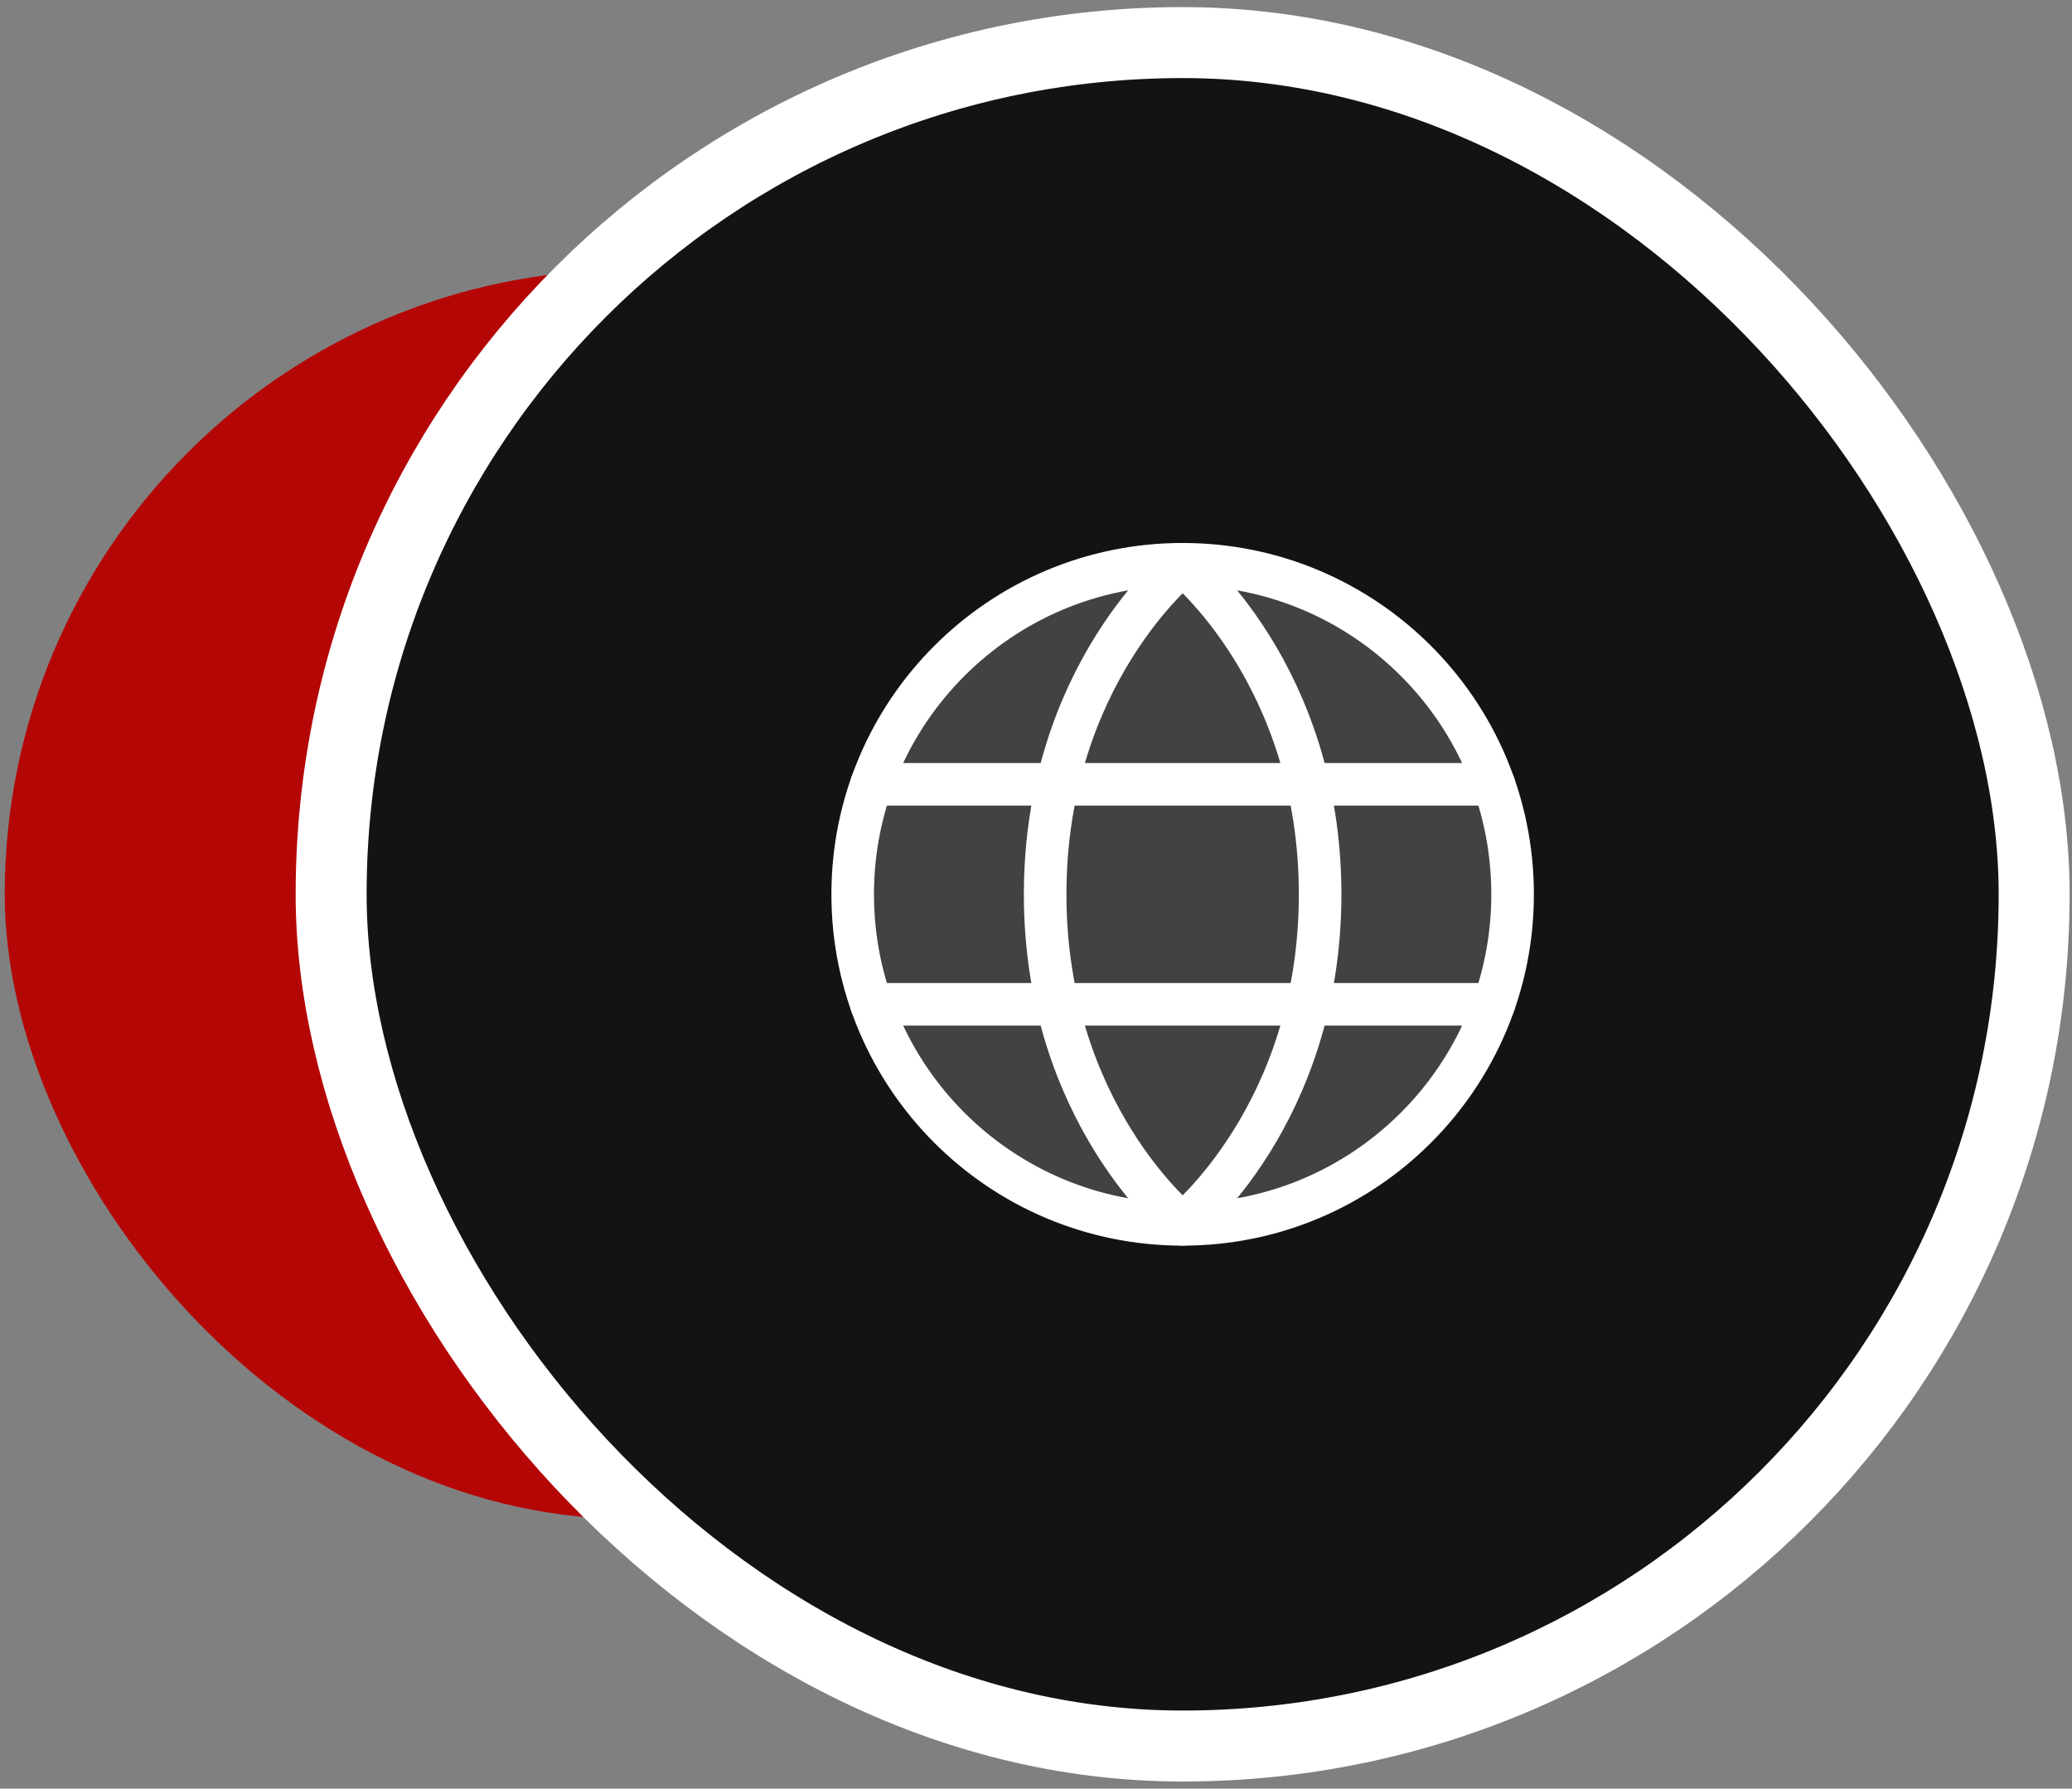 <?xml version="1.0" encoding="UTF-8"?> <svg xmlns="http://www.w3.org/2000/svg" width="146" height="126" viewBox="0 0 146 126" fill="none"><rect x="0" y="0" width="146" height="126" fill="#808080" stroke="none"/><rect x="0.333" y="19" width="88" height="88" rx="44" fill="#B50606"></rect><rect x="23.333" y="3" width="120" height="120" rx="60" fill="#131313"></rect><rect x="23.333" y="3" width="120" height="120" rx="60" stroke="white" stroke-width="5"></rect><g clip-path="url(#clip0_95_185)"><path opacity="0.2" d="M83.333 86.25C96.174 86.25 106.583 75.841 106.583 63C106.583 50.159 96.174 39.75 83.333 39.75C70.492 39.75 60.083 50.159 60.083 63C60.083 75.841 70.492 86.25 83.333 86.25Z" fill="white"></path><path d="M83.333 86.25C96.174 86.25 106.583 75.841 106.583 63C106.583 50.159 96.174 39.75 83.333 39.75C70.492 39.75 60.083 50.159 60.083 63C60.083 75.841 70.492 86.25 83.333 86.25Z" stroke="white" stroke-width="3" stroke-linecap="round" stroke-linejoin="round"></path><path d="M93.02 63C93.02 78.5 83.333 86.25 83.333 86.25C83.333 86.25 73.645 78.5 73.645 63C73.645 47.5 83.333 39.75 83.333 39.75C83.333 39.75 93.02 47.5 93.02 63Z" stroke="white" stroke-width="3" stroke-linecap="round" stroke-linejoin="round"></path><path d="M61.405 55.25H105.261" stroke="white" stroke-width="3" stroke-linecap="round" stroke-linejoin="round"></path><path d="M61.405 70.75H105.261" stroke="white" stroke-width="3" stroke-linecap="round" stroke-linejoin="round"></path></g><defs><clipPath id="clip0_95_185"><rect width="62" height="62" fill="white" transform="translate(52.333 32)"></rect></clipPath></defs></svg> 